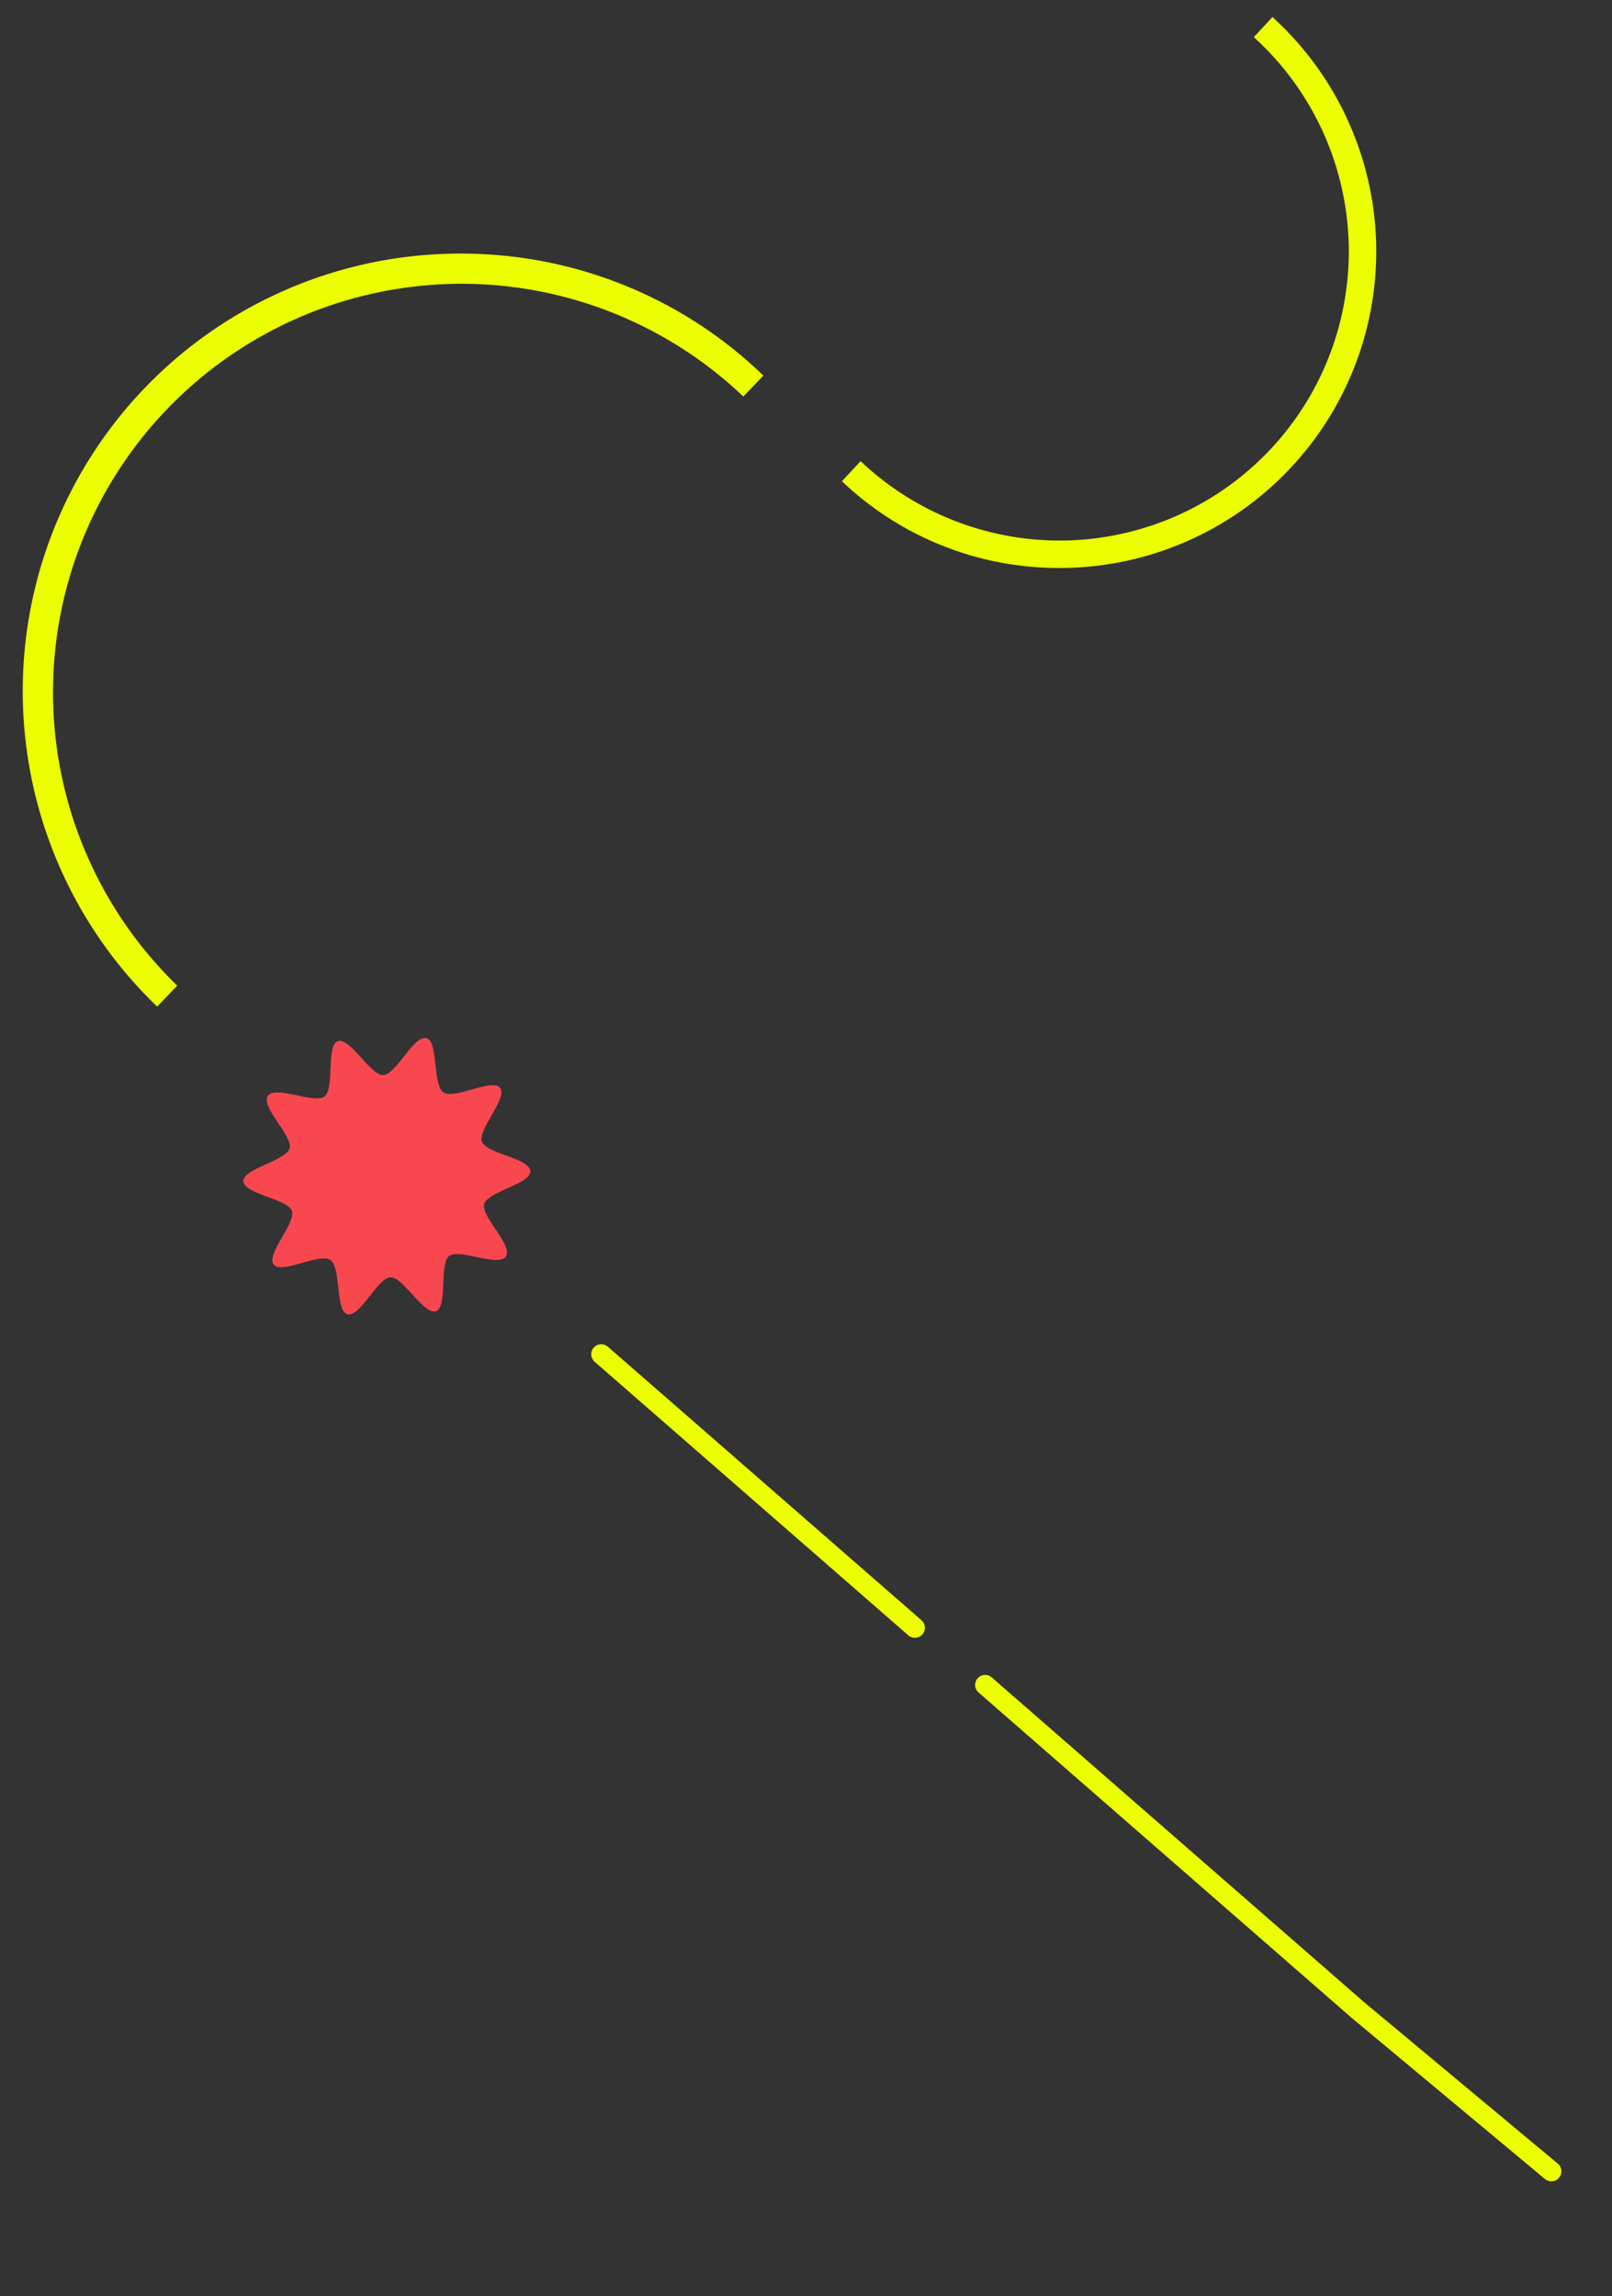 <svg xmlns="http://www.w3.org/2000/svg" xmlns:xlink="http://www.w3.org/1999/xlink" width="483" height="688" viewBox="0 0 483 688">
  <rect x="0" y="0" width="483" height="688" fill="#333333" stroke="none"/>
  <defs>
    <clipPath id="clip-path">
      <rect id="長方形_1519" data-name="長方形 1519" width="483" height="688" transform="translate(1104.992 11402.988)" fill="#fff" stroke="#707070" stroke-width="1"/>
    </clipPath>
  </defs>
  <g id="グループ_48521" data-name="グループ 48521" transform="translate(-1117 -11815.91)">
    <g id="ライン" transform="translate(12.008 412.922)">
      <g id="マスクグループ_51" data-name="マスクグループ 51" clip-path="url(#clip-path)">
        <g id="グループ_47997" data-name="グループ 47997" transform="translate(1105.127 11403.208)">
          <g id="グループ_47912" data-name="グループ 47912" transform="translate(0)">
            <path id="ライン-2" data-name="ライン" d="M94.032,0q-4.284,0-8.6.389A93.859,93.859,0,0,0,33.735,165.935l3.987-4.778A87.636,87.636,0,0,1,150.014,26.579L154,21.8A93.156,93.156,0,0,0,94.032,0" transform="translate(406.189 173.767) rotate(-177)" fill="#ebff00" stroke="#ebff00" stroke-width="2"/>
            <path id="ライン-3" data-name="ライン" d="M131.279,0q-5.98,0-12.011.543A131.037,131.037,0,0,0,47.1,231.662l5.566-6.671A122.35,122.35,0,0,1,209.434,37.106L215,30.436A130.056,130.056,0,0,0,131.279,0" transform="matrix(0.998, 0.07, -0.07, 0.998, 16.16, 66.898)" fill="#ebff00"/>
          </g>
        </g>
        <g id="グループ_48003" data-name="グループ 48003" transform="translate(3116.062 22614.059) rotate(173)">
          <g id="ライン-4" data-name="ライン" transform="translate(-1479.657 10520.974) rotate(-72)">
            <path id="パス_33760" data-name="パス 33760" d="M9503.9-9143.813l-36.41,66.176L9393.2-8949.46" transform="translate(-9112 10832.744)" fill="none" stroke="#ebff00" stroke-linecap="round" stroke-width="6"/>
            <path id="パス_33763" data-name="パス 33763" d="M9530.024-9185.528l-10.689,18.442-51.844,89.448" transform="translate(-9261.612 11092.744)" fill="none" stroke="#ebff00" stroke-linecap="round" stroke-width="6"/>
          </g>
        </g>
      </g>
    </g>
    <path id="_19" data-name="19" d="M43.018,10.7c-3.955,0-9.727-11.778-13.3-10.619-3.7,1.2-1.435,14.161-4.513,16.4-1.48,1.077-4.889.25-8.3-.577-3.753-.91-7.508-1.821-8.694-.192-2.24,3.078,7.174,12.223,5.973,15.922C13.03,35.2,0,37.048,0,41s13.03,5.8,14.189,9.369c1.2,3.7-8.213,12.843-5.973,15.922,1.186,1.629,4.941.719,8.694-.192,3.41-.827,6.819-1.655,8.3-.577,3.078,2.24.815,15.2,4.513,16.4,3.569,1.159,9.341-10.619,13.3-10.619s9.727,11.778,13.3,10.619c3.7-1.2,1.435-14.16,4.513-16.4,1.48-1.077,4.889-.25,8.3.577,3.753.91,7.508,1.821,8.694.192,2.24-3.079-7.174-12.223-5.973-15.922C73.005,46.8,86.035,44.957,86.035,41s-13.03-5.8-14.189-9.369c-1.2-3.7,8.213-12.843,5.973-15.921-1.186-1.629-4.941-.718-8.694.192-3.41.827-6.819,1.654-8.3.577-3.078-2.24-.815-15.2-4.513-16.4A1.663,1.663,0,0,0,55.8,0c-3.59,0-9.01,10.7-12.779,10.7" transform="translate(1245.657 12226.402) rotate(-146)" fill="#f9474f"/>
  </g>
</svg>
